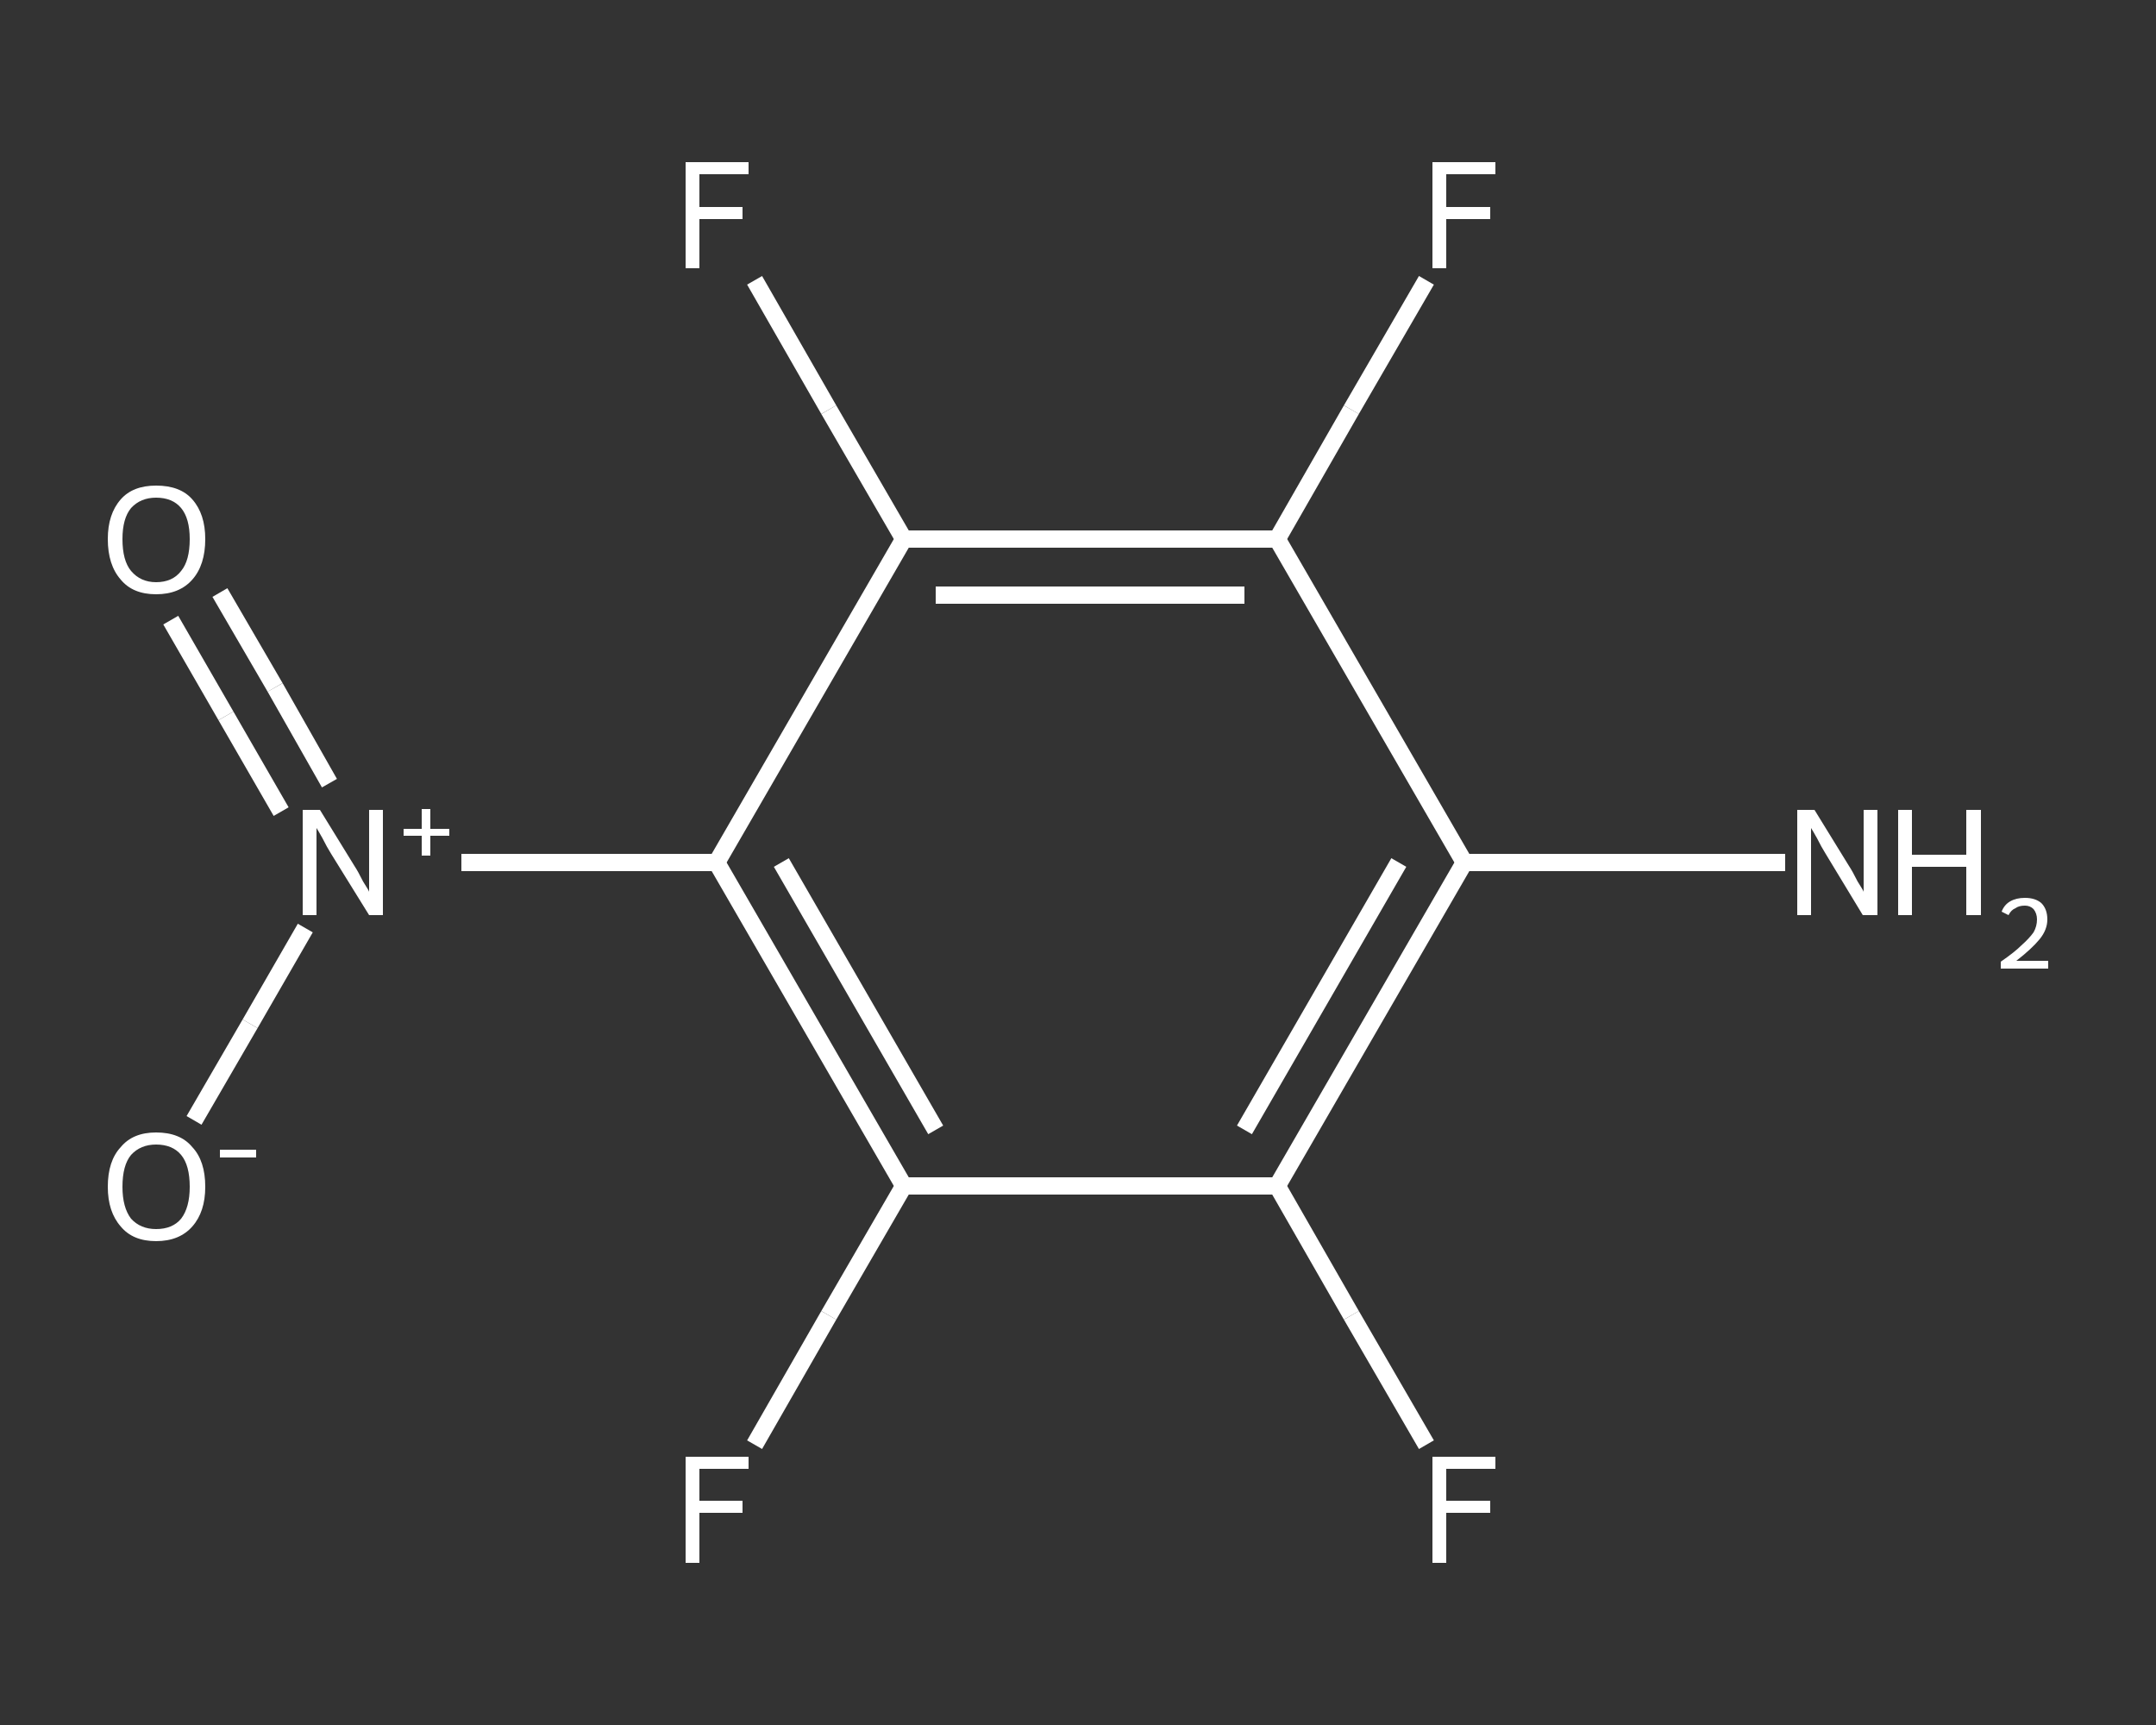 <?xml version='1.0' encoding='iso-8859-1'?>
<svg version='1.1' baseProfile='full'
              xmlns='http://www.w3.org/2000/svg'
                      xmlns:rdkit='http://www.rdkit.org/xml'
                      xmlns:xlink='http://www.w3.org/1999/xlink'
                  xml:space='preserve'
width='250px' height='200px' viewBox='0 0 250 200'>
<rect x="0" y="0" width="250" height="200" fill="#333333" stroke="none"/>
<!-- END OF HEADER -->
<rect style='opacity:1.0;fill:transparent;stroke:none' width='250.0' height='200.0' x='0.0' y='0.0'> </rect>
<path class='bond-0 atom-0 atom-1' d='M 207.0,100.0 L 188.4,100.0' style='fill:none;fill-rule:evenodd;stroke:#FFFFFF;stroke-width:2.0px;stroke-linecap:butt;stroke-linejoin:miter;stroke-opacity:1' />
<path class='bond-0 atom-0 atom-1' d='M 188.4,100.0 L 169.8,100.0' style='fill:none;fill-rule:evenodd;stroke:#FFFFFF;stroke-width:2.0px;stroke-linecap:butt;stroke-linejoin:miter;stroke-opacity:1' />
<path class='bond-1 atom-1 atom-2' d='M 169.8,100.0 L 148.1,137.5' style='fill:none;fill-rule:evenodd;stroke:#FFFFFF;stroke-width:2.0px;stroke-linecap:butt;stroke-linejoin:miter;stroke-opacity:1' />
<path class='bond-1 atom-1 atom-2' d='M 162.2,100.0 L 144.3,131.0' style='fill:none;fill-rule:evenodd;stroke:#FFFFFF;stroke-width:2.0px;stroke-linecap:butt;stroke-linejoin:miter;stroke-opacity:1' />
<path class='bond-2 atom-2 atom-3' d='M 148.1,137.5 L 156.7,152.5' style='fill:none;fill-rule:evenodd;stroke:#FFFFFF;stroke-width:2.0px;stroke-linecap:butt;stroke-linejoin:miter;stroke-opacity:1' />
<path class='bond-2 atom-2 atom-3' d='M 156.7,152.5 L 165.4,167.5' style='fill:none;fill-rule:evenodd;stroke:#FFFFFF;stroke-width:2.0px;stroke-linecap:butt;stroke-linejoin:miter;stroke-opacity:1' />
<path class='bond-3 atom-2 atom-4' d='M 148.1,137.5 L 104.8,137.5' style='fill:none;fill-rule:evenodd;stroke:#FFFFFF;stroke-width:2.0px;stroke-linecap:butt;stroke-linejoin:miter;stroke-opacity:1' />
<path class='bond-4 atom-4 atom-5' d='M 104.8,137.5 L 96.1,152.5' style='fill:none;fill-rule:evenodd;stroke:#FFFFFF;stroke-width:2.0px;stroke-linecap:butt;stroke-linejoin:miter;stroke-opacity:1' />
<path class='bond-4 atom-4 atom-5' d='M 96.1,152.5 L 87.5,167.5' style='fill:none;fill-rule:evenodd;stroke:#FFFFFF;stroke-width:2.0px;stroke-linecap:butt;stroke-linejoin:miter;stroke-opacity:1' />
<path class='bond-5 atom-4 atom-6' d='M 104.8,137.5 L 83.1,100.0' style='fill:none;fill-rule:evenodd;stroke:#FFFFFF;stroke-width:2.0px;stroke-linecap:butt;stroke-linejoin:miter;stroke-opacity:1' />
<path class='bond-5 atom-4 atom-6' d='M 108.5,131.0 L 90.6,100.0' style='fill:none;fill-rule:evenodd;stroke:#FFFFFF;stroke-width:2.0px;stroke-linecap:butt;stroke-linejoin:miter;stroke-opacity:1' />
<path class='bond-6 atom-6 atom-7' d='M 83.1,100.0 L 68.3,100.0' style='fill:none;fill-rule:evenodd;stroke:#FFFFFF;stroke-width:2.0px;stroke-linecap:butt;stroke-linejoin:miter;stroke-opacity:1' />
<path class='bond-6 atom-6 atom-7' d='M 68.3,100.0 L 53.5,100.0' style='fill:none;fill-rule:evenodd;stroke:#FFFFFF;stroke-width:2.0px;stroke-linecap:butt;stroke-linejoin:miter;stroke-opacity:1' />
<path class='bond-7 atom-7 atom-8' d='M 38.2,90.8 L 31.9,79.7' style='fill:none;fill-rule:evenodd;stroke:#FFFFFF;stroke-width:2.0px;stroke-linecap:butt;stroke-linejoin:miter;stroke-opacity:1' />
<path class='bond-7 atom-7 atom-8' d='M 31.9,79.7 L 25.5,68.7' style='fill:none;fill-rule:evenodd;stroke:#FFFFFF;stroke-width:2.0px;stroke-linecap:butt;stroke-linejoin:miter;stroke-opacity:1' />
<path class='bond-7 atom-7 atom-8' d='M 32.6,94.1 L 26.2,83.0' style='fill:none;fill-rule:evenodd;stroke:#FFFFFF;stroke-width:2.0px;stroke-linecap:butt;stroke-linejoin:miter;stroke-opacity:1' />
<path class='bond-7 atom-7 atom-8' d='M 26.2,83.0 L 19.8,71.9' style='fill:none;fill-rule:evenodd;stroke:#FFFFFF;stroke-width:2.0px;stroke-linecap:butt;stroke-linejoin:miter;stroke-opacity:1' />
<path class='bond-8 atom-7 atom-9' d='M 35.4,107.6 L 29.0,118.7' style='fill:none;fill-rule:evenodd;stroke:#FFFFFF;stroke-width:2.0px;stroke-linecap:butt;stroke-linejoin:miter;stroke-opacity:1' />
<path class='bond-8 atom-7 atom-9' d='M 29.0,118.7 L 22.5,129.9' style='fill:none;fill-rule:evenodd;stroke:#FFFFFF;stroke-width:2.0px;stroke-linecap:butt;stroke-linejoin:miter;stroke-opacity:1' />
<path class='bond-9 atom-6 atom-10' d='M 83.1,100.0 L 104.8,62.5' style='fill:none;fill-rule:evenodd;stroke:#FFFFFF;stroke-width:2.0px;stroke-linecap:butt;stroke-linejoin:miter;stroke-opacity:1' />
<path class='bond-10 atom-10 atom-11' d='M 104.8,62.5 L 96.1,47.5' style='fill:none;fill-rule:evenodd;stroke:#FFFFFF;stroke-width:2.0px;stroke-linecap:butt;stroke-linejoin:miter;stroke-opacity:1' />
<path class='bond-10 atom-10 atom-11' d='M 96.1,47.5 L 87.5,32.5' style='fill:none;fill-rule:evenodd;stroke:#FFFFFF;stroke-width:2.0px;stroke-linecap:butt;stroke-linejoin:miter;stroke-opacity:1' />
<path class='bond-11 atom-10 atom-12' d='M 104.8,62.5 L 148.1,62.5' style='fill:none;fill-rule:evenodd;stroke:#FFFFFF;stroke-width:2.0px;stroke-linecap:butt;stroke-linejoin:miter;stroke-opacity:1' />
<path class='bond-11 atom-10 atom-12' d='M 108.5,69.0 L 144.3,69.0' style='fill:none;fill-rule:evenodd;stroke:#FFFFFF;stroke-width:2.0px;stroke-linecap:butt;stroke-linejoin:miter;stroke-opacity:1' />
<path class='bond-12 atom-12 atom-13' d='M 148.1,62.5 L 156.7,47.5' style='fill:none;fill-rule:evenodd;stroke:#FFFFFF;stroke-width:2.0px;stroke-linecap:butt;stroke-linejoin:miter;stroke-opacity:1' />
<path class='bond-12 atom-12 atom-13' d='M 156.7,47.5 L 165.4,32.5' style='fill:none;fill-rule:evenodd;stroke:#FFFFFF;stroke-width:2.0px;stroke-linecap:butt;stroke-linejoin:miter;stroke-opacity:1' />
<path class='bond-13 atom-12 atom-1' d='M 148.1,62.5 L 169.8,100.0' style='fill:none;fill-rule:evenodd;stroke:#FFFFFF;stroke-width:2.0px;stroke-linecap:butt;stroke-linejoin:miter;stroke-opacity:1' />
<path class='atom-0' d='M 210.4 93.9
L 214.4 100.4
Q 214.8 101.0, 215.4 102.2
Q 216.1 103.3, 216.1 103.4
L 216.1 93.9
L 217.7 93.9
L 217.7 106.1
L 216.0 106.1
L 211.7 99.0
Q 211.2 98.2, 210.7 97.2
Q 210.2 96.3, 210.0 96.0
L 210.0 106.1
L 208.4 106.1
L 208.4 93.9
L 210.4 93.9
' fill='#FFFFFF'/>
<path class='atom-0' d='M 220.1 93.9
L 221.7 93.9
L 221.7 99.1
L 228.0 99.1
L 228.0 93.9
L 229.7 93.9
L 229.7 106.1
L 228.0 106.1
L 228.0 100.5
L 221.7 100.5
L 221.7 106.1
L 220.1 106.1
L 220.1 93.9
' fill='#FFFFFF'/>
<path class='atom-0' d='M 232.1 105.7
Q 232.4 104.9, 233.1 104.5
Q 233.8 104.1, 234.8 104.1
Q 236.0 104.1, 236.7 104.7
Q 237.4 105.4, 237.4 106.6
Q 237.4 107.8, 236.5 108.9
Q 235.6 110.0, 233.8 111.4
L 237.5 111.4
L 237.5 112.3
L 232.0 112.3
L 232.0 111.5
Q 233.6 110.4, 234.4 109.6
Q 235.3 108.8, 235.8 108.1
Q 236.2 107.4, 236.2 106.6
Q 236.2 105.9, 235.8 105.4
Q 235.4 105.0, 234.8 105.0
Q 234.1 105.0, 233.7 105.3
Q 233.2 105.5, 232.9 106.1
L 232.1 105.7
' fill='#FFFFFF'/>
<path class='atom-3' d='M 166.1 168.9
L 173.4 168.9
L 173.4 170.3
L 167.7 170.3
L 167.7 174.0
L 172.8 174.0
L 172.8 175.4
L 167.7 175.4
L 167.7 181.2
L 166.1 181.2
L 166.1 168.9
' fill='#FFFFFF'/>
<path class='atom-5' d='M 79.5 168.9
L 86.8 168.9
L 86.8 170.3
L 81.1 170.3
L 81.1 174.0
L 86.1 174.0
L 86.1 175.4
L 81.1 175.4
L 81.1 181.2
L 79.5 181.2
L 79.5 168.9
' fill='#FFFFFF'/>
<path class='atom-7' d='M 37.1 93.9
L 41.1 100.4
Q 41.5 101.0, 42.1 102.2
Q 42.8 103.3, 42.8 103.4
L 42.8 93.9
L 44.4 93.9
L 44.4 106.1
L 42.8 106.1
L 38.4 99.0
Q 37.9 98.2, 37.4 97.2
Q 36.9 96.3, 36.7 96.0
L 36.7 106.1
L 35.1 106.1
L 35.1 93.9
L 37.1 93.9
' fill='#FFFFFF'/>
<path class='atom-7' d='M 46.8 96.1
L 48.9 96.1
L 48.9 93.8
L 49.9 93.8
L 49.9 96.1
L 52.1 96.1
L 52.1 96.9
L 49.9 96.9
L 49.9 99.2
L 48.9 99.2
L 48.9 96.9
L 46.8 96.9
L 46.8 96.1
' fill='#FFFFFF'/>
<path class='atom-8' d='M 12.5 62.5
Q 12.5 59.6, 14.0 57.9
Q 15.4 56.3, 18.1 56.3
Q 20.9 56.3, 22.3 57.9
Q 23.8 59.6, 23.8 62.5
Q 23.8 65.5, 22.3 67.2
Q 20.8 68.9, 18.1 68.9
Q 15.4 68.9, 14.0 67.2
Q 12.5 65.5, 12.5 62.5
M 18.1 67.5
Q 20.0 67.5, 21.0 66.2
Q 22.0 65.0, 22.0 62.5
Q 22.0 60.1, 21.0 58.9
Q 20.0 57.7, 18.1 57.7
Q 16.3 57.7, 15.2 58.9
Q 14.2 60.1, 14.2 62.5
Q 14.2 65.0, 15.2 66.2
Q 16.3 67.5, 18.1 67.5
' fill='#FFFFFF'/>
<path class='atom-9' d='M 12.5 137.6
Q 12.5 134.6, 14.0 133.0
Q 15.4 131.3, 18.1 131.3
Q 20.9 131.3, 22.3 133.0
Q 23.8 134.6, 23.8 137.6
Q 23.8 140.5, 22.3 142.2
Q 20.8 143.9, 18.1 143.9
Q 15.4 143.9, 14.0 142.2
Q 12.5 140.5, 12.5 137.6
M 18.1 142.5
Q 20.0 142.5, 21.0 141.3
Q 22.0 140.0, 22.0 137.6
Q 22.0 135.1, 21.0 133.9
Q 20.0 132.7, 18.1 132.7
Q 16.3 132.7, 15.2 133.9
Q 14.2 135.1, 14.2 137.6
Q 14.2 140.0, 15.2 141.3
Q 16.3 142.5, 18.1 142.5
' fill='#FFFFFF'/>
<path class='atom-9' d='M 25.5 133.3
L 29.7 133.3
L 29.7 134.2
L 25.5 134.2
L 25.5 133.3
' fill='#FFFFFF'/>
<path class='atom-11' d='M 79.5 18.8
L 86.8 18.8
L 86.8 20.2
L 81.1 20.2
L 81.1 24.0
L 86.1 24.0
L 86.1 25.4
L 81.1 25.4
L 81.1 31.1
L 79.5 31.1
L 79.5 18.8
' fill='#FFFFFF'/>
<path class='atom-13' d='M 166.1 18.8
L 173.4 18.8
L 173.4 20.2
L 167.7 20.2
L 167.7 24.0
L 172.8 24.0
L 172.8 25.4
L 167.7 25.4
L 167.7 31.1
L 166.1 31.1
L 166.1 18.8
' fill='#FFFFFF'/>
</svg>
